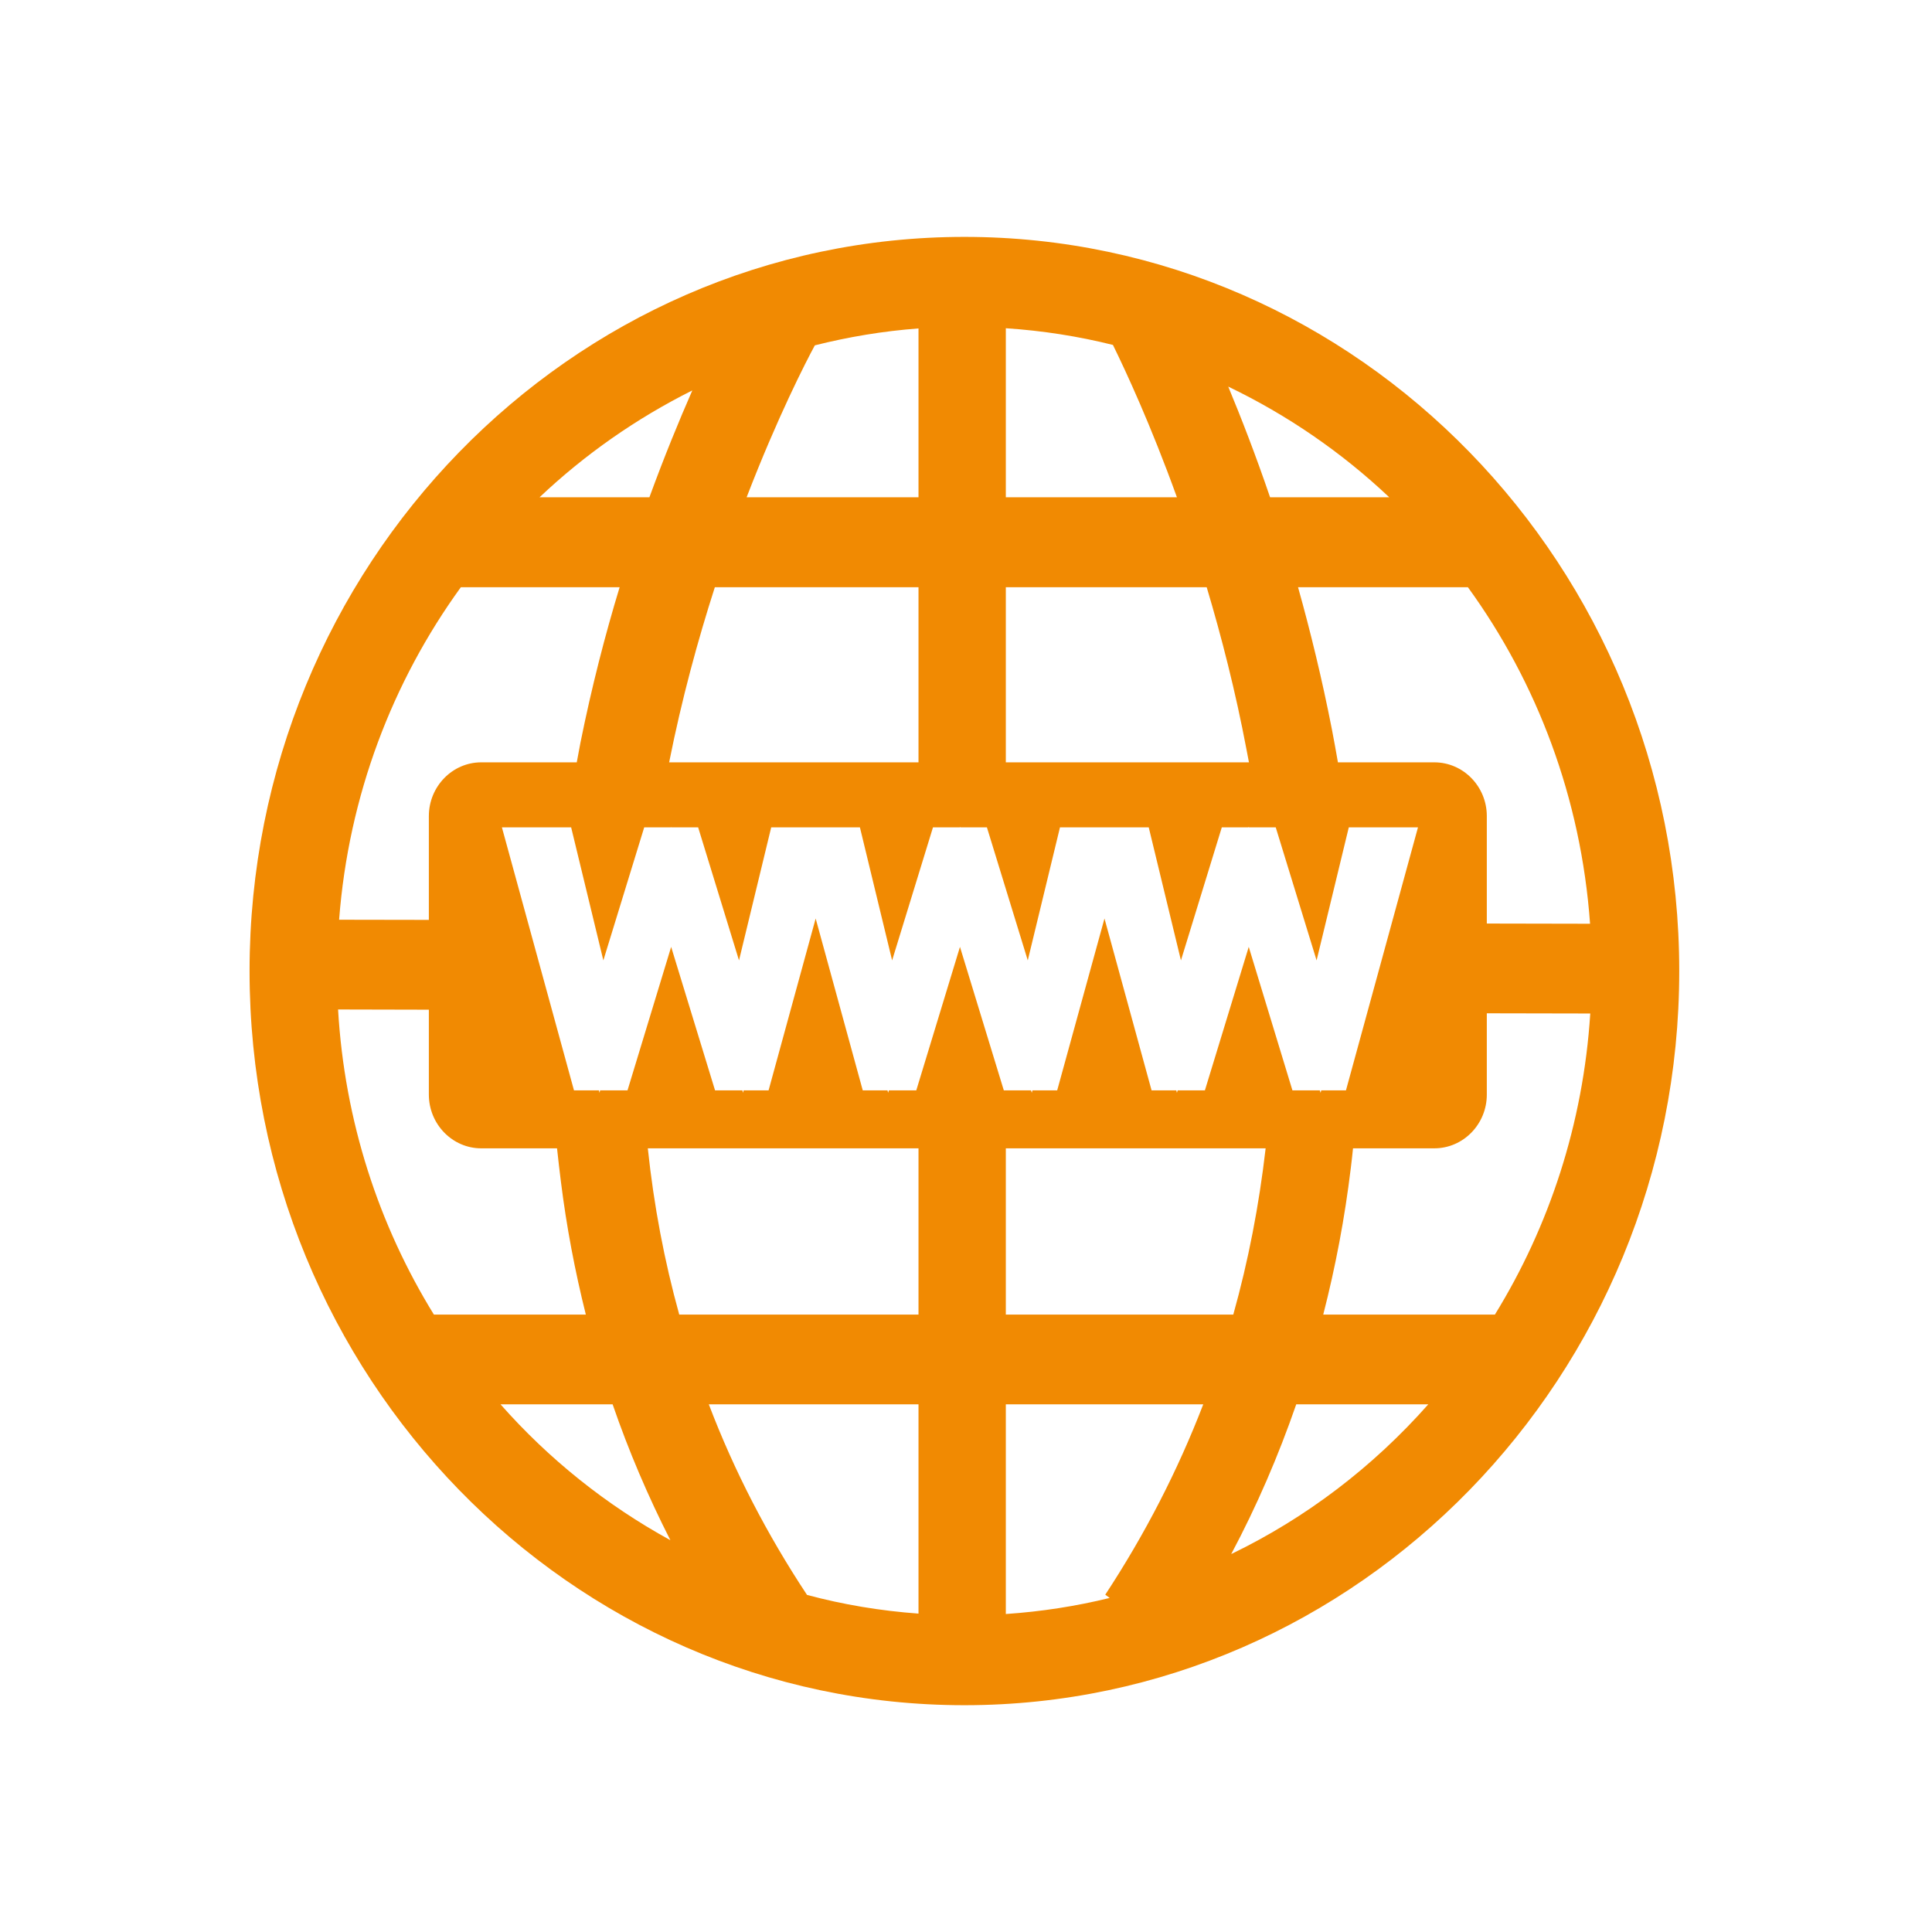 <svg xmlns="http://www.w3.org/2000/svg" width="37.5" viewBox="0 0 37.5 37.5" height="37.5" version="1.0"><defs><clipPath id="a"><path d="M 4.844 4.598 L 32.594 4.598 L 32.594 33.098 L 4.844 33.098 Z M 4.844 4.598"/></clipPath></defs><g clip-path="url(#a)"><path fill="#F18A02" d="M 25.684 25.516 C 25.922 24.59 26.102 23.641 26.219 22.672 C 26.234 22.543 26.25 22.418 26.262 22.289 L 27.84 22.289 C 28.402 22.289 28.859 21.82 28.859 21.246 L 28.859 19.668 L 30.867 19.672 C 30.73 21.812 30.07 23.805 29.016 25.516 Z M 23.898 30.164 C 24.395 29.23 24.812 28.262 25.16 27.258 L 27.723 27.258 C 26.652 28.469 25.355 29.461 23.898 30.164 Z M 21.539 31.016 C 20.887 31.176 20.215 31.281 19.523 31.328 L 19.523 27.258 L 23.355 27.258 C 22.859 28.547 22.223 29.781 21.453 30.953 Z M 24.566 22.289 C 24.438 23.398 24.23 24.473 23.938 25.516 L 19.523 25.516 L 19.523 22.289 Z M 18.633 18.379 L 17.785 21.164 L 17.254 21.164 L 17.238 21.211 L 17.227 21.164 L 16.746 21.164 L 15.832 17.828 L 14.918 21.164 L 14.434 21.164 L 14.422 21.211 L 14.41 21.164 L 13.879 21.164 L 13.027 18.379 L 12.18 21.164 L 11.648 21.164 L 11.637 21.211 L 11.625 21.164 L 11.141 21.164 L 9.742 16.059 L 11.086 16.059 L 11.711 18.641 L 12.504 16.059 L 13.027 16.059 L 13.027 16.047 L 13.031 16.059 L 13.551 16.059 L 14.344 18.641 L 14.969 16.059 L 16.691 16.059 L 17.316 18.641 L 18.109 16.059 L 18.629 16.059 L 18.633 16.047 L 18.637 16.059 L 19.156 16.059 L 19.949 18.641 L 20.574 16.059 L 22.297 16.059 L 22.922 18.641 L 23.715 16.059 L 24.234 16.059 L 24.238 16.047 L 24.242 16.059 L 24.762 16.059 L 25.555 18.641 L 26.18 16.059 L 27.523 16.059 L 26.125 21.164 L 25.645 21.164 L 25.633 21.211 L 25.617 21.164 L 25.086 21.164 L 24.238 18.379 L 23.387 21.164 L 22.859 21.164 L 22.844 21.211 L 22.832 21.164 L 22.352 21.164 L 21.438 17.828 L 20.52 21.164 L 20.039 21.164 L 20.027 21.211 L 20.012 21.164 L 19.484 21.164 Z M 17.828 25.516 L 13.184 25.516 C 12.895 24.473 12.691 23.398 12.574 22.289 L 17.828 22.289 Z M 17.828 31.32 C 17.086 31.266 16.363 31.145 15.664 30.957 C 14.887 29.781 14.25 28.551 13.758 27.258 L 17.828 27.258 Z M 9.715 27.258 L 11.891 27.258 C 12.203 28.164 12.578 29.043 13.012 29.895 C 11.77 29.215 10.652 28.32 9.715 27.258 Z M 8.422 25.516 C 7.352 23.781 6.688 21.762 6.562 19.594 L 8.324 19.598 L 8.324 21.246 C 8.324 21.82 8.781 22.289 9.34 22.289 L 10.812 22.289 C 10.836 22.504 10.859 22.719 10.887 22.934 C 10.996 23.812 11.16 24.672 11.371 25.516 Z M 8.945 11.398 L 12.027 11.398 C 11.746 12.32 11.484 13.336 11.266 14.418 C 11.242 14.543 11.219 14.672 11.195 14.797 L 9.34 14.797 C 8.781 14.797 8.324 15.266 8.324 15.84 L 8.324 17.855 L 6.582 17.852 C 6.766 15.445 7.617 13.23 8.945 11.398 Z M 13.438 7.578 C 13.184 8.156 12.898 8.852 12.605 9.652 L 10.473 9.652 C 11.352 8.82 12.352 8.121 13.438 7.578 Z M 17.828 11.398 L 17.828 14.797 L 12.988 14.797 C 13.234 13.562 13.547 12.418 13.875 11.398 Z M 15.816 6.703 C 16.469 6.539 17.141 6.426 17.828 6.375 L 17.828 9.652 L 14.492 9.652 C 15.094 8.09 15.641 7.027 15.816 6.703 Z M 19.523 11.398 L 23.422 11.398 C 23.707 12.352 23.98 13.414 24.195 14.551 C 24.211 14.633 24.227 14.715 24.242 14.797 L 19.523 14.797 Z M 19.523 6.371 C 20.234 6.418 20.93 6.527 21.602 6.695 C 21.855 7.211 22.336 8.246 22.844 9.652 L 19.523 9.652 Z M 26.965 9.652 L 24.652 9.652 C 24.371 8.828 24.09 8.105 23.84 7.504 C 24.988 8.055 26.043 8.781 26.965 9.652 Z M 28.492 11.398 C 29.836 13.25 30.688 15.492 30.863 17.93 L 28.859 17.926 L 28.859 15.84 C 28.859 15.266 28.402 14.797 27.84 14.797 L 25.969 14.797 C 25.93 14.582 25.895 14.371 25.852 14.156 C 25.66 13.176 25.434 12.25 25.195 11.398 Z M 18.719 4.598 C 11.066 4.598 4.844 10.992 4.844 18.848 C 4.844 26.707 11.066 33.098 18.719 33.098 C 26.367 33.098 32.594 26.707 32.594 18.848 C 32.594 10.992 26.367 4.598 18.719 4.598"/></g></svg>